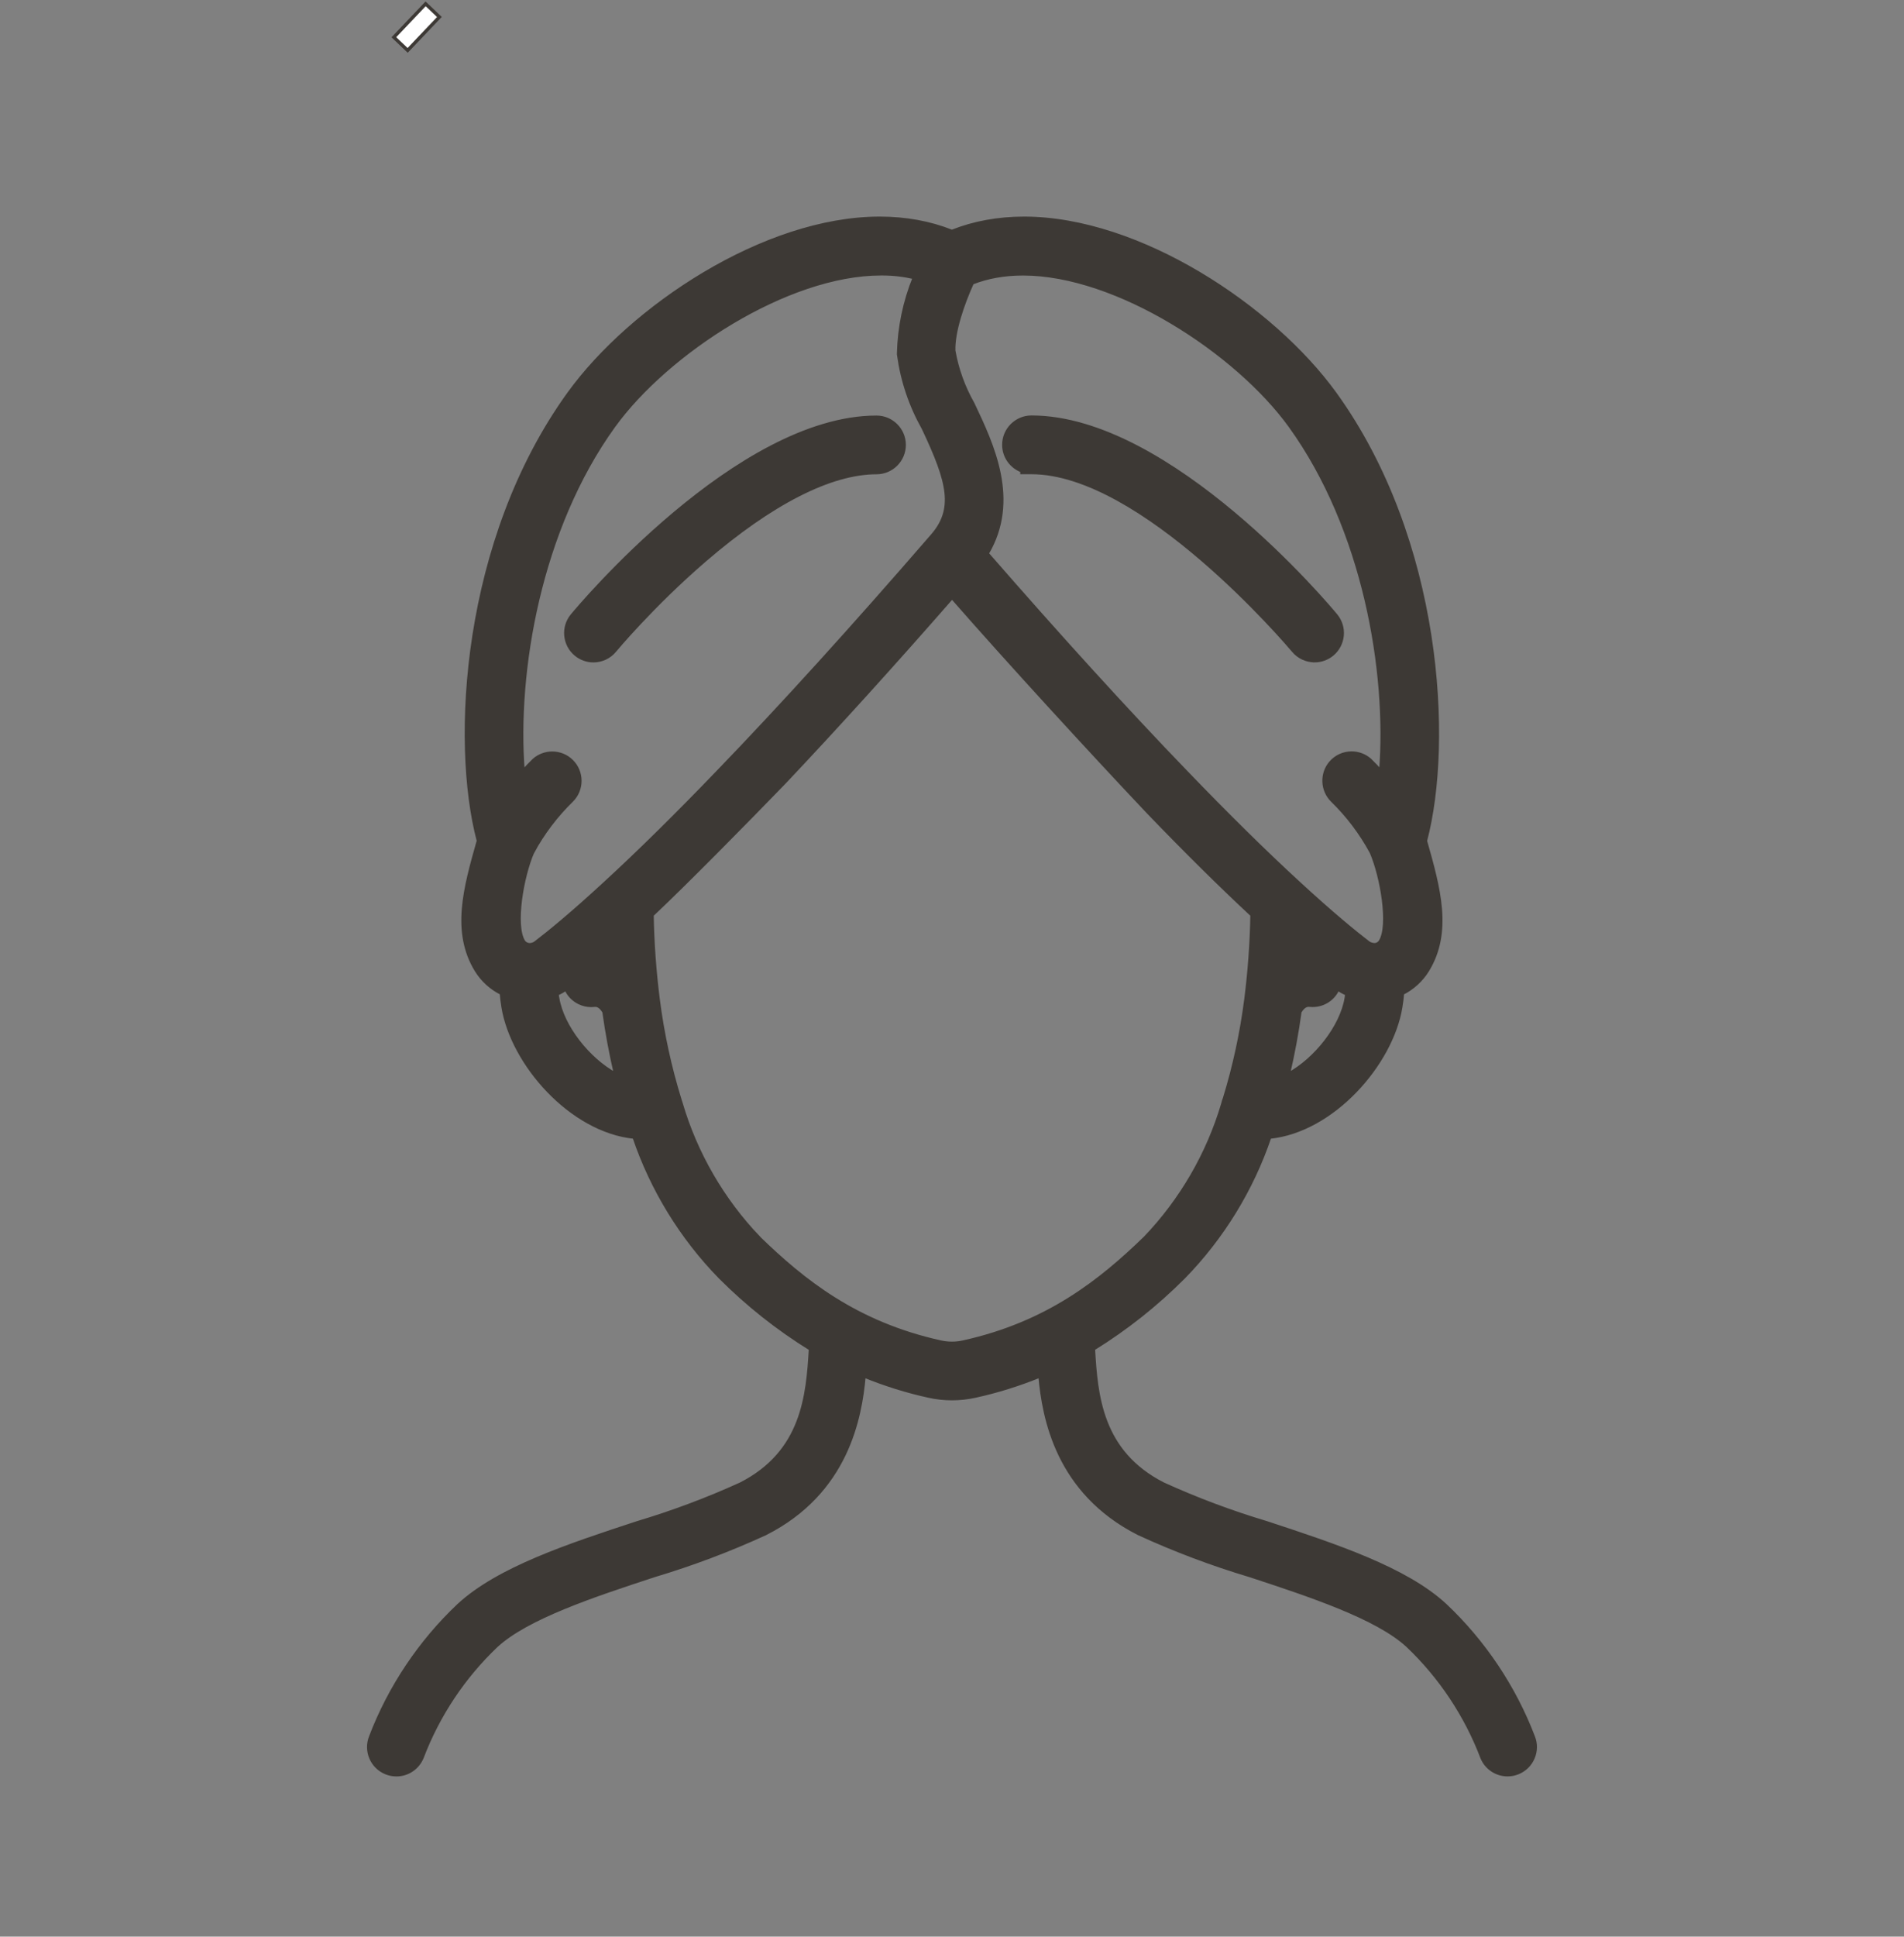 <svg viewBox="0 0 566.93 576.35" xmlns="http://www.w3.org/2000/svg" data-name="Layer 1" id="Layer_1">
  <rect x="0" y="0" width="566.93" height="576.35" fill="#808080" stroke="none"/>
  <defs>
    <style>
      .cls-1 {
        fill: none;
        stroke: #3d3935;
        stroke-miterlimit: 10;
      }

      .cls-2 {
        fill: #fff;
      }

      .cls-3 {
        fill: #3d3935;
      }
    </style>
  </defs>
  <g>
    <g>
      <path d="M176.68,196.64c-1.89,0-3.74-.67-5.2-1.87-3.51-2.88-4.03-8.08-1.15-11.59,2-2.42,49.33-59.01,90.66-59.01,4.54,0,8.24,3.7,8.24,8.24s-3.7,8.24-8.24,8.24c-13.66,0-31.36,9.03-51.18,26.11-15.58,13.42-26.66,26.76-26.77,26.89-1.57,1.9-3.89,2.99-6.35,2.99h-.01Z" class="cls-3"></path>
      <path d="M176.68,196.64c-1.89,0-3.74-.67-5.2-1.87-3.51-2.88-4.03-8.08-1.15-11.59,2-2.42,49.33-59.01,90.66-59.01,4.54,0,8.24,3.7,8.24,8.24s-3.7,8.24-8.24,8.24c-13.66,0-31.36,9.03-51.18,26.11-15.58,13.42-26.66,26.76-26.77,26.89-1.57,1.9-3.89,2.99-6.35,2.99h-.01Z" class="cls-1"></path>
    </g>
    <g>
      <path d="M391.43,196.62c-2.47,0-4.78-1.09-6.35-2.99-1.85-2.19-45.1-53-77.96-53h-2.83v-.52c-3.15-1.16-5.4-4.19-5.4-7.73,0-4.54,3.7-8.24,8.24-8.24,41.33,0,88.66,56.59,90.65,59,1.4,1.7,2.06,3.84,1.85,6.03-.21,2.19-1.26,4.17-2.95,5.57-1.47,1.22-3.34,1.89-5.25,1.89h0Z" class="cls-3"></path>
      <path d="M391.43,196.62c-2.47,0-4.78-1.09-6.35-2.99-1.85-2.19-45.1-53-77.96-53h-2.83v-.52c-3.15-1.16-5.4-4.19-5.4-7.73,0-4.54,3.7-8.24,8.24-8.24,41.33,0,88.66,56.59,90.65,59,1.4,1.7,2.06,3.84,1.85,6.03-.21,2.19-1.26,4.17-2.95,5.57-1.47,1.22-3.34,1.89-5.25,1.89h0Z" class="cls-1"></path>
    </g>
    <g>
      <path d="M118.02,528.17c-1.06,0-2.11-.2-3.1-.61-4.21-1.71-6.24-6.52-4.53-10.73,5.62-14.71,14.67-28.25,26.17-39.1,11.83-10.95,32.83-17.85,53.13-24.52,10.55-3.15,20.91-7.03,30.86-11.56,18.64-9.49,19.96-26.4,20.78-40.21-9.75-6.02-18.79-13.18-26.89-21.3-11.52-11.77-20.34-26.16-25.62-41.73-18.85-1.91-36.24-21.84-39.02-38.68-.23-1.36-.4-2.75-.51-4.14-3.03-1.51-5.62-3.86-7.42-6.74-7.1-11.51-3.38-24.65.56-38.56l.02-.07c-7.79-29.39-4.59-89.48,26.94-133.11,18.54-25.64,58.23-52.15,92.56-52.15,7.73,0,14.95,1.32,21.49,3.92,6.54-2.6,13.76-3.92,21.48-3.92,34.34,0,74.03,26.52,92.57,52.16,31.51,43.61,34.71,103.71,26.94,133.11v.04c3.96,13.95,7.67,27.08.58,38.58-1.8,2.89-4.39,5.24-7.42,6.76-.11,1.4-.28,2.79-.52,4.17-2.78,16.81-20.17,36.73-39.01,38.63-5.28,15.57-14.1,29.95-25.6,41.7-8.11,8.13-17.14,15.3-26.89,21.32.81,13.8,2.11,30.7,20.78,40.21,9.95,4.53,20.31,8.41,30.79,11.54l.42.14c20.18,6.65,41.04,13.53,52.77,24.39,11.52,10.87,20.58,24.4,26.22,39.17,1.68,4.14-.34,8.94-4.52,10.66-1,.41-2.05.62-3.13.62h0c-3.35,0-6.35-2-7.62-5.11-4.78-12.59-12.44-24.07-22.15-33.28-9.12-8.45-29.24-15.07-46.99-20.9-11.24-3.36-22.38-7.55-33.06-12.46l-.1-.05c-24.2-12.28-28.19-34.41-29.31-46.89-6.23,2.55-12.7,4.57-19.27,6.01-2.27.5-4.6.76-6.93.76s-4.66-.25-6.93-.76c-6.57-1.44-13.03-3.46-19.26-6-1.12,12.48-5.11,34.61-29.31,46.89l-.1.05c-10.69,4.91-21.83,9.1-33.1,12.47-17.72,5.82-37.84,12.44-46.98,20.91-9.7,9.19-17.35,20.67-22.1,33.19-1.3,3.17-4.29,5.18-7.65,5.18ZM225.96,368.39c13.21,12.82,28.91,25.44,54.11,31.01,1.1.24,2.24.37,3.37.37s2.26-.12,3.37-.37c25.18-5.56,40.91-18.18,54.16-31.01,10.77-11.24,18.78-25.06,23.17-39.99.1-.49.25-.98.45-1.44,2.97-9.64,5.12-19.61,6.4-29.62,1.05-8.27,1.66-16.68,1.81-25.03-9.23-8.58-19.56-18.79-30.72-30.37l-1.34-1.42c-15.56-16.48-39.7-42.7-57.26-62.75-16.72,19.14-34.31,38.56-49.78,54.93l-.72.74c-10.43,10.79-29.03,29.67-38.83,38.87.15,8.35.76,16.76,1.81,25.04,1.29,10.17,3.49,20.29,6.53,30.09.11.28.2.57.28.86,4.36,14.92,12.4,28.81,23.21,40.09ZM166.04,297.03c1.4,8.49,9.12,18.25,17.26,22.68-1.44-6.13-2.59-12.35-3.45-18.57-.79-1.32-1.65-1.99-2.58-1.99-.15,0-.27.01-.36.02-.29.03-.58.05-.87.05-1.23,0-2.46-.28-3.57-.82-1.77-.86-3.15-2.29-3.94-4.07-.85.57-1.75,1.07-2.67,1.5.03.25.07.5.1.75l.07.44ZM387.05,301.12c-.85,6.22-2,12.45-3.44,18.59,8.13-4.42,15.84-14.16,17.24-22.64.07-.41.13-.82.18-1.24-.93-.43-1.83-.93-2.68-1.51-1.29,2.91-4.18,4.88-7.52,4.88-.26,0-.53-.01-.8-.04-.11-.01-.24-.02-.39-.02-.94,0-1.81.67-2.59,1.98ZM293.94,164.76c21.76,24.97,41.67,46.83,59.21,64.99,12.28,12.76,23.54,23.85,33.47,32.97,9.96,9.19,16.83,14.78,20.83,17.85.5.36,1.18.57,1.88.58.65-.01,1.31-.38,1.69-.99,2.95-4.77.42-19.32-2.69-26.51-3.09-5.72-7.02-10.92-11.68-15.46-3.04-3.04-3.22-7.95-.46-11.19,1.57-1.84,3.85-2.89,6.27-2.89,1.96,0,3.85.7,5.34,1.97l.13.12c1.1,1.07,2.17,2.18,3.2,3.33,2.32-29.61-4.87-72.14-27-102.77-15.8-21.86-51.52-45.26-79.51-45.26-5.54,0-10.62.91-15.13,2.69-2.78,6.08-5.72,14.61-5.5,20.19.98,5.53,2.88,10.81,5.65,15.7l.05.09.04.09c5.77,12.15,13.59,28.63,4.19,44.49ZM158.56,253.66c-3.11,7.18-5.65,21.72-2.67,26.53.37.57,1.06.95,1.8.96h0c.64,0,1.25-.2,1.74-.57,3.89-2.96,10.67-8.46,20.82-17.83,9.95-9.14,21.21-20.23,33.47-32.98,18.94-19.62,40.29-43.15,63.49-69.93l.08-.09c7.3-8.12,5.28-16.18-2.37-32.32-3.81-6.77-6.28-14.1-7.33-21.79l-.03-.23v-.23c.2-7.81,1.78-15.4,4.7-22.59-3.13-.73-6.33-1.1-9.55-1.1h-.39c-28.01,0-63.75,23.42-79.57,45.3-22.13,30.62-29.32,73.16-27,102.77,1.03-1.15,2.1-2.26,3.2-3.33l.13-.12c1.49-1.27,3.39-1.97,5.35-1.97,2.2,0,4.26.85,5.82,2.4,3.22,3.21,3.23,8.43.02,11.65-4.68,4.57-8.61,9.76-11.71,15.48Z" class="cls-3"></path>
      <path d="M118.02,528.17c-1.06,0-2.11-.2-3.1-.61-4.21-1.71-6.24-6.52-4.53-10.73,5.62-14.71,14.67-28.25,26.17-39.1,11.83-10.95,32.83-17.85,53.13-24.52,10.55-3.15,20.91-7.03,30.86-11.56,18.64-9.49,19.96-26.4,20.78-40.21-9.75-6.02-18.79-13.18-26.89-21.3-11.52-11.77-20.34-26.16-25.62-41.73-18.85-1.91-36.24-21.84-39.02-38.68-.23-1.36-.4-2.75-.51-4.14-3.03-1.51-5.62-3.86-7.42-6.74-7.1-11.51-3.38-24.65.56-38.56l.02-.07c-7.79-29.39-4.59-89.48,26.94-133.11,18.54-25.64,58.23-52.15,92.56-52.15,7.73,0,14.95,1.32,21.49,3.92,6.54-2.6,13.76-3.92,21.48-3.92,34.34,0,74.03,26.52,92.57,52.16,31.51,43.61,34.71,103.71,26.94,133.11v.04c3.96,13.95,7.67,27.08.58,38.58-1.8,2.89-4.39,5.24-7.42,6.76-.11,1.4-.28,2.79-.52,4.17-2.78,16.81-20.17,36.73-39.01,38.63-5.28,15.57-14.1,29.95-25.6,41.7-8.11,8.13-17.14,15.3-26.89,21.32.81,13.8,2.11,30.7,20.78,40.21,9.95,4.53,20.31,8.41,30.79,11.54l.42.14c20.18,6.65,41.04,13.53,52.77,24.39,11.52,10.87,20.58,24.4,26.22,39.17,1.68,4.14-.34,8.94-4.52,10.66-1,.41-2.05.62-3.13.62h0c-3.35,0-6.35-2-7.62-5.11-4.78-12.59-12.44-24.07-22.15-33.28-9.12-8.45-29.24-15.07-46.99-20.9-11.24-3.36-22.38-7.55-33.06-12.46l-.1-.05c-24.2-12.28-28.19-34.41-29.31-46.89-6.23,2.55-12.7,4.57-19.27,6.01-2.27.5-4.6.76-6.93.76s-4.66-.25-6.93-.76c-6.57-1.44-13.03-3.46-19.26-6-1.12,12.48-5.11,34.61-29.31,46.89l-.1.05c-10.69,4.91-21.83,9.1-33.1,12.47-17.72,5.82-37.84,12.44-46.98,20.91-9.7,9.19-17.35,20.67-22.1,33.19-1.3,3.17-4.29,5.18-7.65,5.18ZM225.96,368.39c13.21,12.82,28.91,25.44,54.11,31.01,1.1.24,2.24.37,3.37.37s2.26-.12,3.37-.37c25.18-5.56,40.91-18.18,54.16-31.01,10.77-11.24,18.78-25.06,23.17-39.99.1-.49.25-.98.45-1.44,2.97-9.64,5.12-19.61,6.4-29.62,1.05-8.27,1.66-16.68,1.81-25.03-9.23-8.58-19.56-18.79-30.72-30.37l-1.34-1.42c-15.56-16.48-39.7-42.7-57.26-62.75-16.72,19.14-34.31,38.56-49.78,54.93l-.72.74c-10.43,10.79-29.03,29.67-38.83,38.87.15,8.35.76,16.76,1.81,25.04,1.29,10.17,3.49,20.29,6.53,30.09.11.28.2.57.28.86,4.36,14.92,12.4,28.81,23.21,40.09ZM166.04,297.03c1.4,8.49,9.12,18.25,17.26,22.68-1.44-6.13-2.59-12.35-3.45-18.57-.79-1.32-1.65-1.99-2.58-1.99-.15,0-.27.01-.36.02-.29.03-.58.05-.87.05-1.23,0-2.46-.28-3.57-.82-1.77-.86-3.15-2.29-3.94-4.07-.85.57-1.75,1.07-2.67,1.5.03.25.07.5.1.75l.07.44ZM387.05,301.12c-.85,6.22-2,12.45-3.44,18.59,8.13-4.42,15.84-14.16,17.24-22.64.07-.41.13-.82.18-1.24-.93-.43-1.83-.93-2.68-1.51-1.29,2.91-4.18,4.88-7.52,4.88-.26,0-.53-.01-.8-.04-.11-.01-.24-.02-.39-.02-.94,0-1.81.67-2.59,1.98ZM293.94,164.76c21.76,24.97,41.67,46.83,59.21,64.99,12.28,12.76,23.54,23.85,33.47,32.97,9.96,9.19,16.83,14.78,20.83,17.85.5.36,1.18.57,1.88.58.65-.01,1.31-.38,1.69-.99,2.95-4.77.42-19.32-2.69-26.51-3.09-5.72-7.02-10.92-11.68-15.46-3.04-3.04-3.22-7.95-.46-11.19,1.57-1.84,3.85-2.89,6.27-2.89,1.96,0,3.85.7,5.34,1.97l.13.12c1.1,1.07,2.17,2.18,3.2,3.33,2.32-29.61-4.87-72.14-27-102.77-15.8-21.86-51.52-45.26-79.51-45.26-5.54,0-10.62.91-15.13,2.69-2.78,6.08-5.72,14.61-5.5,20.19.98,5.53,2.88,10.81,5.65,15.7l.05.09.04.09c5.77,12.15,13.59,28.63,4.19,44.49ZM158.56,253.66c-3.11,7.18-5.65,21.72-2.67,26.53.37.57,1.06.95,1.8.96h0c.64,0,1.25-.2,1.74-.57,3.89-2.96,10.67-8.46,20.82-17.83,9.95-9.14,21.21-20.23,33.47-32.98,18.94-19.62,40.29-43.15,63.49-69.93l.08-.09c7.3-8.12,5.28-16.18-2.37-32.32-3.81-6.77-6.28-14.1-7.33-21.79l-.03-.23v-.23c.2-7.81,1.78-15.4,4.7-22.59-3.13-.73-6.33-1.1-9.55-1.1h-.39c-28.01,0-63.75,23.42-79.57,45.3-22.13,30.62-29.32,73.16-27,102.77,1.03-1.15,2.1-2.26,3.2-3.33l.13-.12c1.49-1.27,3.39-1.97,5.35-1.97,2.2,0,4.26.85,5.82,2.4,3.22,3.21,3.23,8.43.02,11.65-4.68,4.57-8.61,9.76-11.71,15.48Z" class="cls-1"></path>
    </g>
  </g>
  <g>
    <rect transform="translate(32.74 92.42) rotate(-46.45)" height="5.67" width="13.72" y="5.23" x="117.19" class="cls-2"></rect>
    <rect transform="translate(32.74 92.42) rotate(-46.45)" height="5.67" width="13.72" y="5.23" x="117.19" class="cls-1"></rect>
  </g>
</svg>